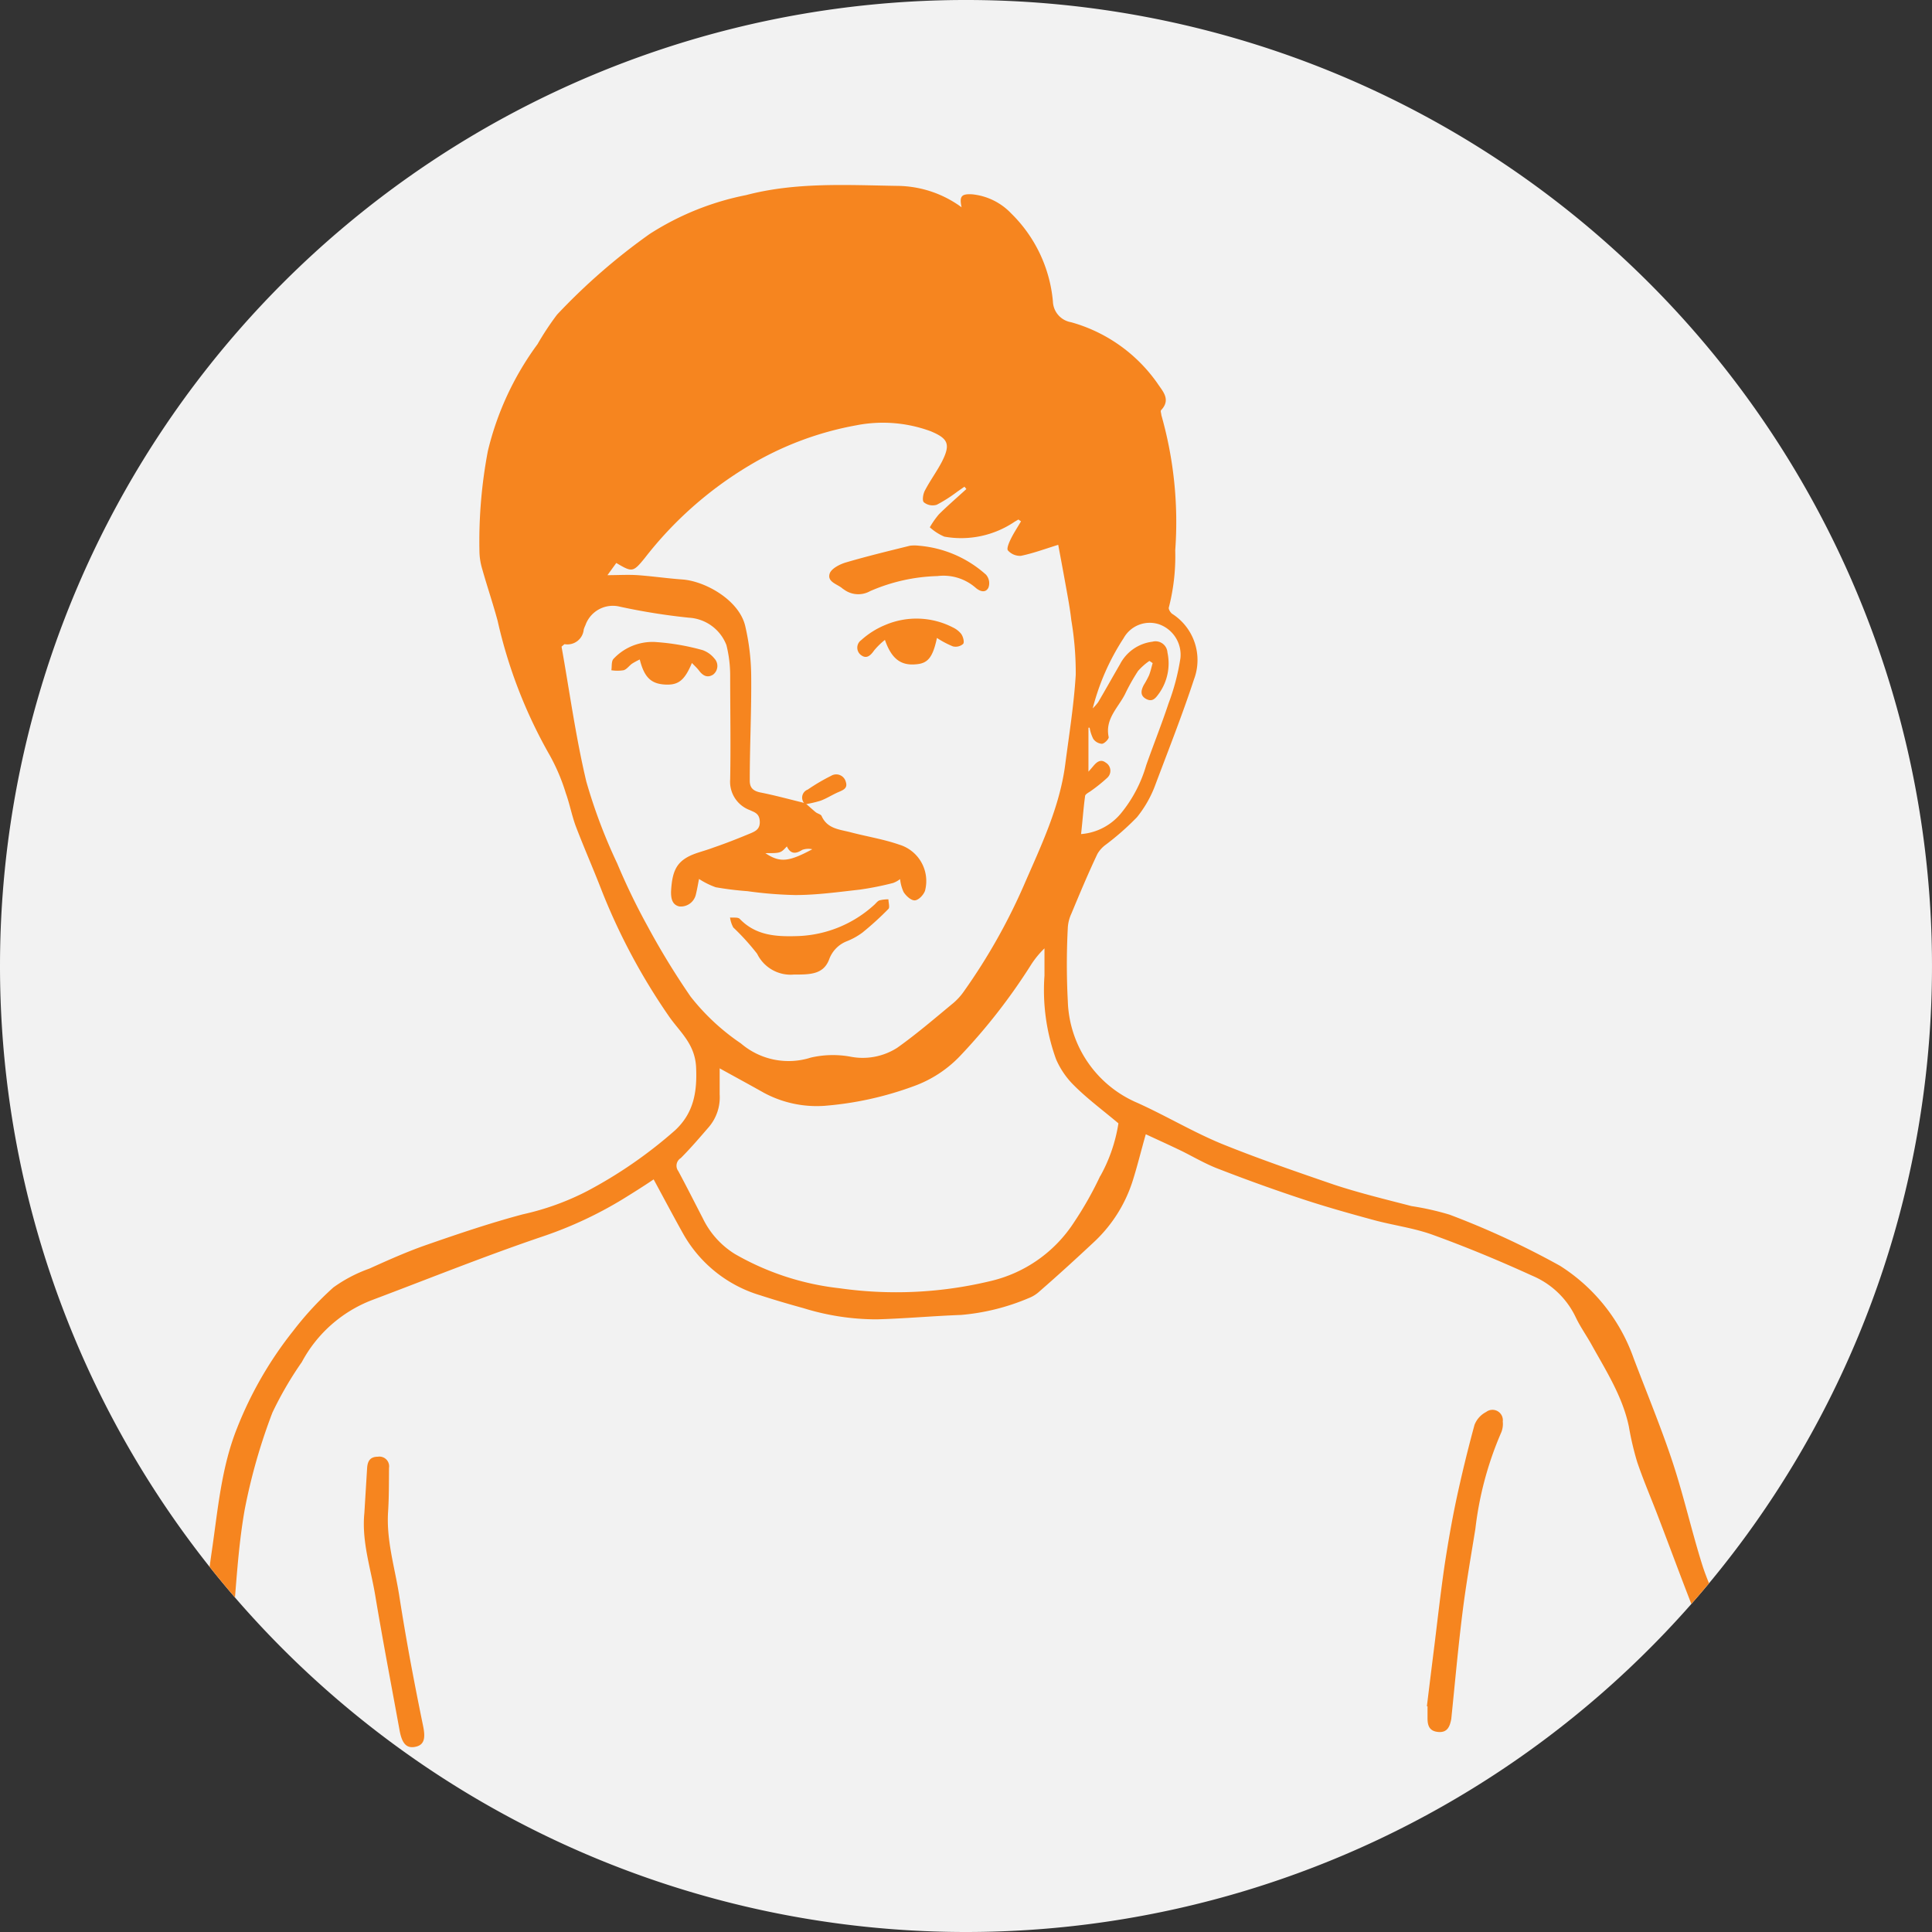 <svg xmlns="http://www.w3.org/2000/svg" xmlns:xlink="http://www.w3.org/1999/xlink" viewBox="0 0 148.94 148.94"><rect x="0" y="0" width="148.94" height="148.94" fill="#333333" stroke="none"/><defs><style>.cls-1{fill:none;}.cls-2{fill:#f2f2f2;}.cls-3{clip-path:url(#clip-path);}.cls-4-yellow{fill:#f6851f;}</style><clipPath id="clip-path" transform="translate(0 0)"><path class="cls-1" d="M0,74.47A74.47,74.47,0,1,0,74.47,0,74.47,74.47,0,0,0,0,74.47"/></clipPath></defs><title>Deepak</title><g id="Layer_2" data-name="Layer 2"><g id="Layer_1-2" data-name="Layer 1"><path class="cls-2" d="M74.47,148.94A74.47,74.47,0,1,0,0,74.47a74.47,74.47,0,0,0,74.47,74.47" transform="translate(0 0)"/><g class="cls-3"><path class="cls-4-yellow" d="M133.65,126.66c-.23-.71-.55-1.39-.83-2.08-.54-1.34-1.19-2.65-1.61-4-.81-2.59-1.41-5.26-2.26-7.84s-2-5.37-3-8a13.91,13.91,0,0,0-5.69-7.16,64.29,64.29,0,0,0-8.51-3.94,21.07,21.07,0,0,0-2.93-.66c-2-.52-4-1-6-1.66-2.91-1-5.82-2-8.66-3.15-2.22-.92-4.3-2.17-6.5-3.16a8.81,8.81,0,0,1-5.34-7.81,54.33,54.33,0,0,1,0-5.71,3,3,0,0,1,.28-1.07c.64-1.54,1.28-3.07,2-4.59a2.34,2.34,0,0,1,.67-.73A20.61,20.61,0,0,0,87.65,63a8.84,8.84,0,0,0,1.44-2.56c1-2.66,2.06-5.34,2.95-8.05a4.23,4.23,0,0,0-1.69-5.08c-.13-.1-.29-.37-.24-.49a15.9,15.9,0,0,0,.49-4.39A30.14,30.14,0,0,0,89.53,32c0-.13-.1-.33,0-.4.75-.82.09-1.45-.31-2.06a12.08,12.08,0,0,0-6.65-4.7,1.68,1.68,0,0,1-1.4-1.6,10.85,10.85,0,0,0-3.22-6.79,4.8,4.8,0,0,0-3-1.47c-.85-.05-1,.16-.82,1a8.49,8.49,0,0,0-4.93-1.65c-3.91-.06-7.84-.3-11.68.71a21.41,21.41,0,0,0-7.44,3,47.53,47.53,0,0,0-7.14,6.22,21.84,21.84,0,0,0-1.5,2.27,22.85,22.85,0,0,0-3.83,8.24,37.25,37.25,0,0,0-.65,7.7,5,5,0,0,0,.21,1.38c.38,1.35.83,2.67,1.19,4A37.44,37.44,0,0,0,42.4,58.26a15,15,0,0,1,1.22,2.89c.3.83.46,1.72.77,2.55.61,1.6,1.3,3.17,1.92,4.76a48,48,0,0,0,5.24,9.86c.83,1.21,2,2.11,2.11,3.9.1,2-.2,3.59-1.61,4.91a34.89,34.89,0,0,1-6.8,4.7,20.27,20.27,0,0,1-4.93,1.78c-2.52.67-5,1.51-7.47,2.37-1.49.52-2.94,1.17-4.38,1.82a11.09,11.09,0,0,0-2.77,1.45,24.64,24.64,0,0,0-3.09,3.34,29.25,29.25,0,0,0-4.34,7.52c-1.2,3-1.47,6.23-1.93,9.39-.4,2.73-.68,5.47-1,8.21-.11,1-.13,2.06-.15,3.09a.93.93,0,0,0,1,1c.93,0,1.29-.25,1.34-1,.13-1.8.23-3.6.4-5.4.27-3,.41-6.05.93-9A44.57,44.57,0,0,1,21,108.9,27.35,27.35,0,0,1,23.27,105a10.33,10.33,0,0,1,5.42-4.78c4.33-1.63,8.62-3.36,13-4.85A30.8,30.8,0,0,0,48,92.45c.81-.5,1.61-1,2.39-1.53.78,1.44,1.51,2.82,2.27,4.18a10.14,10.14,0,0,0,5.93,4.75c1.11.36,2.23.69,3.36,1a19,19,0,0,0,5.65.86c2.16-.06,4.32-.26,6.49-.34a17,17,0,0,0,5.22-1.3,2.59,2.59,0,0,0,.83-.52C81.6,98.28,83,97,84.41,95.68A11,11,0,0,0,87.33,91c.36-1.14.64-2.3,1-3.56.9.42,1.79.82,2.68,1.25s1.94,1.06,3,1.45q3.14,1.22,6.34,2.28c1.81.6,3.66,1.12,5.5,1.62,1.53.42,3.14.62,4.62,1.16,2.59.94,5.14,2,7.66,3.15a6.5,6.5,0,0,1,3.34,3.19c.35.74.83,1.41,1.23,2.13,1.11,2,2.39,4,2.87,6.3a22.76,22.76,0,0,0,.64,2.73c.5,1.48,1.13,2.92,1.68,4.38.82,2.14,1.61,4.29,2.44,6.42.52,1.35,1.06,2.69,1.63,4a1,1,0,0,0,.57.53A1.05,1.05,0,0,0,133.65,126.66Zm-50-65.28c0-.16.3-.29.47-.42a12.13,12.13,0,0,0,1.24-1,.73.73,0,0,0-.12-1.17c-.42-.32-.74,0-1,.32l-.33.38V56.1H84a3,3,0,0,0,.28.86.9.9,0,0,0,.66.38c.2,0,.56-.38.53-.52-.3-1.39.73-2.26,1.26-3.31a15.71,15.71,0,0,1,1-1.78,4.66,4.66,0,0,1,.88-.78l.25.17c-.09.31-.16.64-.28.94a7.45,7.45,0,0,1-.4.74c-.22.41-.31.83.19,1.09s.74-.1,1-.46A4,4,0,0,0,90,50.3a.92.92,0,0,0-1.16-.83,3.26,3.26,0,0,0-2.5,1.74c-.58,1-1.11,1.95-1.68,2.92a4.13,4.13,0,0,1-.42.48,18.06,18.06,0,0,1,2.38-5.41,2.3,2.3,0,0,1,2.74-1.07A2.49,2.49,0,0,1,91,50.74a17.32,17.32,0,0,1-.92,3.5c-.53,1.6-1.16,3.17-1.72,4.76a10.37,10.37,0,0,1-1.91,3.66,4.43,4.43,0,0,1-3.11,1.64C83.46,63.27,83.52,62.32,83.65,61.38ZM53.24,76.83a58.53,58.53,0,0,1-3.33-5.45,50.45,50.45,0,0,1-2.33-4.82,41.33,41.33,0,0,1-2.38-6.31c-.82-3.45-1.3-7-1.91-10.4.17-.14.21-.19.24-.19A1.26,1.26,0,0,0,45,48.53a2.32,2.32,0,0,1,.13-.33,2.24,2.24,0,0,1,2.66-1.43,48.52,48.52,0,0,0,5.33.85A3.3,3.3,0,0,1,56,49.73a9.66,9.66,0,0,1,.29,2.35c0,2.65.05,5.31,0,8a2.33,2.33,0,0,0,1.51,2.37c.36.17.73.25.77.84s-.29.77-.66.93C57,64.6,56,65,55,65.34c-.42.16-.85.28-1.27.42-1.56.53-1.91,1.31-2,3,0,.47.07,1,.65,1.12a1.19,1.19,0,0,0,1.26-.9c.11-.44.18-.89.25-1.22a5.94,5.94,0,0,0,1.29.64,24,24,0,0,0,2.43.3A31,31,0,0,0,61.3,69c1.66,0,3.31-.23,5-.42a23.42,23.42,0,0,0,2.55-.51,2.06,2.06,0,0,0,.54-.3,3.09,3.09,0,0,0,.27,1c.19.3.58.66.87.64s.67-.42.78-.74a2.93,2.93,0,0,0-2-3.56c-1.21-.42-2.49-.62-3.74-.95-.84-.22-1.79-.26-2.23-1.25-.06-.14-.31-.18-.46-.3s-.53-.46-.79-.69l0,0c-1.16-.28-2.31-.6-3.48-.83-.57-.12-.82-.38-.81-.94,0-2.7.14-5.4.11-8.09a17.55,17.55,0,0,0-.46-3.8c-.47-2-3.09-3.47-4.87-3.59-1.14-.08-2.28-.25-3.42-.33-.76-.05-1.52,0-2.33,0l.68-.94c1.22.72,1.29.73,2.18-.36a29,29,0,0,1,8-7.11A24.53,24.53,0,0,1,66,32.79a10.64,10.64,0,0,1,5.76.46c1.34.56,1.53,1,.86,2.33-.4.77-.92,1.47-1.32,2.24-.14.26-.22.77-.08.9a1.07,1.07,0,0,0,1,.19,11.22,11.22,0,0,0,1.57-1l.56-.39.15.18c-.71.65-1.44,1.28-2.12,1.95a6.78,6.78,0,0,0-.7,1,4,4,0,0,0,1.12.72,7.35,7.35,0,0,0,5.42-1.15l.29-.17.2.14c-.26.45-.55.88-.78,1.35-.14.28-.34.75-.23.89a1.24,1.24,0,0,0,1,.42c.93-.19,1.82-.52,2.88-.85.17.91.36,1.92.54,2.92s.36,1.93.47,2.9a24.3,24.3,0,0,1,.34,4.2c-.14,2.31-.51,4.61-.81,6.91-.43,3.31-1.87,6.28-3.18,9.3a45.7,45.7,0,0,1-4.6,8.15,4.75,4.75,0,0,1-.84.94c-1.43,1.18-2.83,2.39-4.34,3.46a4.94,4.94,0,0,1-3.65.67,7.57,7.57,0,0,0-3,.08,5.64,5.64,0,0,1-5.39-1.09A17.09,17.09,0,0,1,53.24,76.83ZM59,65.77c1.18,0,1.18,0,1.66-.52.28.59.67.6,1.18.27a1.38,1.38,0,0,1,.78-.05C60.78,66.46,60.12,66.51,59,65.77Zm25.81,24.9a26.88,26.88,0,0,1-2,3.54,10.52,10.52,0,0,1-6.5,4.56,31.06,31.06,0,0,1-11.61.54,20.71,20.71,0,0,1-8.05-2.64,6.61,6.61,0,0,1-2.46-2.73c-.63-1.22-1.25-2.45-1.9-3.66a.69.69,0,0,1,.19-1c.76-.76,1.46-1.58,2.16-2.39a3.53,3.53,0,0,0,.84-2.53c0-.63,0-1.26,0-2,1.21.67,2.32,1.27,3.42,1.89a8.59,8.59,0,0,0,4.65,1,25.71,25.71,0,0,0,6.85-1.5A9.28,9.28,0,0,0,74,81.42a45.47,45.47,0,0,0,5.52-7.1,7.19,7.19,0,0,1,1-1.21c0,.7,0,1.4,0,2.1a15.66,15.66,0,0,0,.89,6.44,6.39,6.39,0,0,0,1.41,2.05c1,1,2.2,1.89,3.4,2.9A12.18,12.18,0,0,1,84.82,90.67Z" transform="translate(0 0)"/><path class="cls-4-yellow" d="M114.57,108.85a1.88,1.88,0,0,0-.9,1q-.79,2.9-1.42,5.85c-.35,1.67-.64,3.36-.89,5-.29,2-.51,3.94-.75,5.91q-.31,2.47-.61,4.93h.05c0,.31,0,.61,0,.92,0,.54.12,1,.83,1.06s.89-.43,1-1c.28-2.72.52-5.44.86-8.16.27-2.18.65-4.34,1-6.51a26.2,26.2,0,0,1,2-7.44,1.72,1.72,0,0,0,.11-.82A.8.8,0,0,0,114.57,108.85Z" transform="translate(0 0)"/><path class="cls-4-yellow" d="M31.64,128.07q-.47-2.55-.87-5.11c-.34-2.14-1-4.24-.85-6.45.07-1.11.06-2.23.07-3.35a.75.75,0,0,0-.86-.86c-.63,0-.8.38-.83.9-.07,1.14-.14,2.29-.21,3.43-.22,2.2.49,4.27.84,6.38.58,3.48,1.25,6.95,1.88,10.42.19,1,.54,1.38,1.23,1.23s.77-.7.57-1.64Q32.1,130.54,31.64,128.07Z" transform="translate(0 0)"/><path class="cls-4-yellow" d="M64.07,59.81a14.92,14.92,0,0,0-1.8,1.06A.66.66,0,0,0,62.08,62a8.65,8.65,0,0,0,1.17-.27c.44-.16.83-.41,1.26-.61s.88-.3.69-.86A.76.76,0,0,0,64.07,59.81Z" transform="translate(0 0)"/><path class="cls-4-yellow" d="M62.09,62l0,0h0Z" transform="translate(0 0)"/><path class="cls-4-yellow" d="M72.27,44.41a3.77,3.77,0,0,1,2.93.89c.34.3.78.44,1,0a1,1,0,0,0-.19-1,8.83,8.83,0,0,0-5.17-2.23,2.91,2.91,0,0,0-.69,0c-1.65.41-3.31.81-4.94,1.29-.48.14-1.13.48-1.25.86-.21.66.62.81,1,1.16l.12.08a1.86,1.86,0,0,0,2,.11A13.87,13.87,0,0,1,72.27,44.41Z" transform="translate(0 0)"/><path class="cls-4-yellow" d="M58.37,73.53a2.87,2.87,0,0,0,2.83,1.6c1.24,0,2.26,0,2.71-1.14a2.36,2.36,0,0,1,1.35-1.42,5.21,5.21,0,0,0,1.23-.68,23.57,23.57,0,0,0,2-1.82c.12-.12,0-.49,0-.74a2.78,2.78,0,0,0-.69.08c-.16.06-.28.24-.42.36a9.2,9.2,0,0,1-5.79,2.39c-1.68.06-3.29,0-4.56-1.32-.14-.15-.5-.08-.75-.11a2.22,2.22,0,0,0,.25.77A18,18,0,0,1,58.37,73.53Z" transform="translate(0 0)"/><path class="cls-4-yellow" d="M72.23,49.18a7.07,7.07,0,0,0,1.23.65.88.88,0,0,0,.79-.19c.11-.14,0-.56-.15-.77a1.85,1.85,0,0,0-.66-.51,6.13,6.13,0,0,0-5.17-.19,6.37,6.37,0,0,0-1.88,1.18.71.71,0,0,0,0,1.16c.43.32.74,0,1-.37a5.52,5.52,0,0,1,.83-.81c.5,1.44,1.21,2,2.41,1.88C71.53,51.14,71.91,50.68,72.23,49.18Z" transform="translate(0 0)"/><path class="cls-4-yellow" d="M53.34,51.11c.23.24.41.4.55.59.29.38.63.59,1.08.31a.84.84,0,0,0,.1-1.25,2.05,2.05,0,0,0-.9-.64,17.9,17.9,0,0,0-3.71-.63,4.11,4.11,0,0,0-3.17,1.31c-.17.19-.11.58-.16.87a3.05,3.05,0,0,0,.94,0c.25-.07.43-.35.66-.51a5.54,5.54,0,0,1,.59-.32c.34,1.36.86,1.86,1.9,1.93S52.76,52.5,53.34,51.11Z" transform="translate(0 0)"/></g></g></g></svg>
